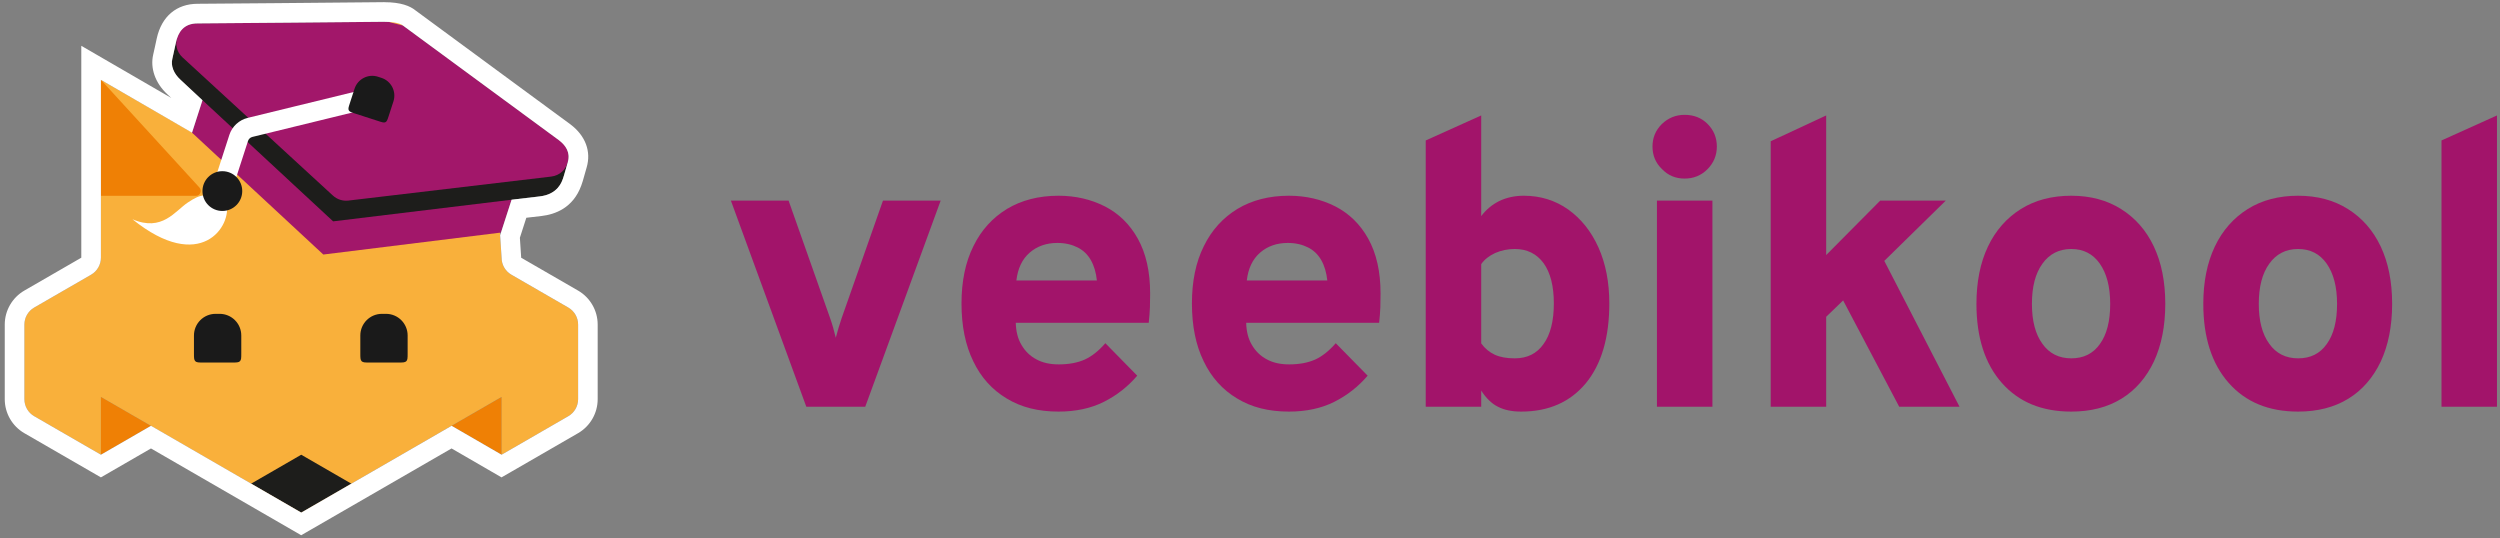 <svg width="469" height="101" viewBox="0 0 469 101" fill="none" xmlns="http://www.w3.org/2000/svg">
<rect x="0" y="0" width="469" height="101" fill="#808080" stroke="none"/>
<g clip-path="url(#clip0_122_2733)">
<path d="M151.266 76.307L137.112 37.627H147.936L155.732 59.692C155.922 60.222 156.111 60.827 156.3 61.471C156.451 62.114 156.641 62.758 156.792 63.363C156.943 62.758 157.133 62.114 157.322 61.471C157.511 60.865 157.7 60.26 157.89 59.692L165.648 37.627H176.472L162.318 76.307H151.266Z" fill="#A2146A"/>
<path d="M198.584 77.215C194.799 77.215 191.582 76.42 188.857 74.755C186.132 73.128 184.013 70.781 182.575 67.753C181.099 64.726 180.379 61.13 180.379 56.929C180.379 52.804 181.099 49.208 182.612 46.181C184.088 43.153 186.208 40.844 188.933 39.179C191.658 37.552 194.875 36.719 198.584 36.719C201.763 36.719 204.677 37.4 207.289 38.725C209.862 40.05 211.944 42.055 213.458 44.78C214.971 47.505 215.766 50.911 215.766 55.037C215.766 55.756 215.728 56.626 215.728 57.61C215.69 58.594 215.615 59.578 215.501 60.562H190.56C190.598 62.152 190.939 63.552 191.62 64.688C192.301 65.861 193.21 66.769 194.421 67.413C195.594 68.056 196.994 68.359 198.622 68.359C200.514 68.359 202.141 68.056 203.504 67.451C204.828 66.845 206.115 65.823 207.364 64.385L213.344 70.478C211.603 72.522 209.484 74.187 207.061 75.398C204.639 76.609 201.801 77.215 198.584 77.215ZM190.674 52.615H205.775C205.623 51.139 205.245 49.852 204.639 48.792C204.034 47.732 203.201 46.938 202.141 46.408C201.082 45.878 199.833 45.575 198.357 45.575C196.313 45.575 194.572 46.181 193.172 47.392C191.771 48.603 190.939 50.344 190.674 52.615Z" fill="#A2146A"/>
<path d="M241.809 77.215C238.024 77.215 234.807 76.42 232.082 74.755C229.357 73.128 227.238 70.781 225.8 67.753C224.324 64.726 223.605 61.13 223.605 56.929C223.605 52.804 224.324 49.208 225.838 46.181C227.314 43.153 229.433 40.844 232.158 39.179C234.883 37.552 238.1 36.719 241.809 36.719C244.988 36.719 247.902 37.4 250.514 38.725C253.087 40.05 255.169 42.055 256.683 44.78C258.196 47.505 258.991 50.911 258.991 55.037C258.991 55.756 258.953 56.626 258.953 57.61C258.916 58.594 258.84 59.578 258.726 60.562H233.785C233.823 62.152 234.164 63.552 234.845 64.688C235.526 65.861 236.435 66.769 237.646 67.413C238.819 68.056 240.219 68.359 241.847 68.359C243.739 68.359 245.366 68.056 246.729 67.451C248.054 66.845 249.34 65.823 250.589 64.385L256.569 70.478C254.828 72.522 252.709 74.187 250.287 75.398C247.864 76.609 245.026 77.215 241.809 77.215ZM233.899 52.615H249C248.848 51.139 248.47 49.852 247.864 48.792C247.259 47.732 246.426 46.938 245.366 46.408C244.307 45.878 243.058 45.575 241.582 45.575C239.538 45.575 237.797 46.181 236.397 47.392C234.996 48.603 234.164 50.344 233.899 52.615Z" fill="#A2146A"/>
<path d="M285.369 77.215C283.628 77.215 282.19 76.912 281.016 76.307C279.805 75.701 278.783 74.679 277.875 73.279V76.307H267.467V26.349L277.875 21.656V40.541C278.783 39.33 279.919 38.384 281.281 37.703C282.644 37.06 284.158 36.719 285.861 36.719C289.002 36.719 291.765 37.59 294.187 39.293C296.609 41.033 298.501 43.38 299.864 46.408C301.226 49.435 301.908 52.955 301.908 56.929C301.908 63.325 300.432 68.321 297.517 71.879C294.565 75.436 290.516 77.215 285.369 77.215ZM284.158 67.224C286.504 67.224 288.283 66.353 289.57 64.536C290.856 62.758 291.5 60.222 291.5 56.929C291.5 53.674 290.856 51.139 289.57 49.36C288.283 47.619 286.504 46.711 284.158 46.711C282.833 46.711 281.622 46.975 280.486 47.468C279.351 47.997 278.481 48.679 277.875 49.549V64.423C278.556 65.369 279.427 66.088 280.411 66.542C281.395 66.996 282.644 67.224 284.158 67.224Z" fill="#A2146A"/>
<path d="M310.842 76.307V37.627H321.25V76.307H310.842ZM316.027 33.502C314.362 33.502 312.961 32.934 311.788 31.723C310.577 30.55 310.009 29.15 310.009 27.484C310.009 25.857 310.577 24.457 311.75 23.283C312.923 22.148 314.362 21.543 316.027 21.543C317.768 21.543 319.206 22.11 320.341 23.246C321.477 24.381 322.082 25.819 322.082 27.484C322.082 29.15 321.477 30.588 320.304 31.761C319.13 32.934 317.692 33.502 316.027 33.502Z" fill="#A2146A"/>
<path d="M332.185 76.307V26.5L342.593 21.656V47.846L352.736 37.627H365.036L353.493 48.944L367.61 76.307H356.293L345.772 56.361L342.593 59.427V76.307H332.185Z" fill="#A2146A"/>
<path d="M388.569 77.215C383.043 77.215 378.729 75.436 375.55 71.841C372.371 68.245 370.781 63.287 370.781 57.005C370.781 52.88 371.5 49.284 372.938 46.256C374.376 43.229 376.458 40.882 379.107 39.217C381.757 37.552 384.936 36.719 388.569 36.719C392.164 36.719 395.268 37.552 397.917 39.217C400.566 40.882 402.61 43.191 404.048 46.218C405.486 49.246 406.206 52.842 406.206 57.005C406.206 61.168 405.486 64.763 404.086 67.791C402.648 70.819 400.642 73.165 397.993 74.793C395.344 76.42 392.202 77.215 388.569 77.215ZM388.569 67.224C390.878 67.224 392.656 66.353 393.943 64.536C395.23 62.758 395.873 60.26 395.873 57.005C395.873 53.75 395.192 51.252 393.905 49.435C392.619 47.619 390.84 46.711 388.569 46.711C386.26 46.711 384.444 47.657 383.157 49.473C381.832 51.29 381.189 53.826 381.189 57.005C381.189 60.184 381.832 62.682 383.157 64.499C384.444 66.315 386.26 67.224 388.569 67.224Z" fill="#A2146A"/>
<path d="M431.129 77.215C425.603 77.215 421.289 75.436 418.11 71.841C414.93 68.245 413.341 63.287 413.341 57.005C413.341 52.88 414.06 49.284 415.498 46.256C416.936 43.229 419.018 40.882 421.667 39.217C424.316 37.552 427.496 36.719 431.129 36.719C434.724 36.719 437.828 37.552 440.477 39.217C443.126 40.882 445.17 43.191 446.608 46.218C448.046 49.246 448.765 52.842 448.765 57.005C448.765 61.168 448.046 64.763 446.646 67.791C445.208 70.819 443.202 73.165 440.553 74.793C437.903 76.42 434.762 77.215 431.129 77.215ZM431.129 67.224C433.437 67.224 435.216 66.353 436.503 64.536C437.79 62.758 438.433 60.26 438.433 57.005C438.433 53.75 437.752 51.252 436.465 49.435C435.178 47.619 433.4 46.711 431.129 46.711C428.82 46.711 427.003 47.657 425.717 49.473C424.392 51.29 423.749 53.826 423.749 57.005C423.749 60.184 424.392 62.682 425.717 64.499C427.003 66.315 428.82 67.224 431.129 67.224Z" fill="#A2146A"/>
<path d="M458.025 76.307V26.349L468.433 21.656V76.307H458.025Z" fill="#A2146A"/>
<g clip-path="url(#clip1_122_2733)">
<path d="M18.927 85.305L28.324 79.877L18.927 74.445" fill="#EF8005"/>
<path d="M94.117 85.305L84.72 79.877L94.117 74.445" fill="#EF8005"/>
<path d="M94.093 85.305L106.609 78.079C107.75 77.422 108.449 76.207 108.449 74.892V60.882C108.449 59.566 107.745 58.352 106.609 57.694L95.933 51.531C94.797 50.873 94.093 49.659 94.093 48.343L92.093 17.507L56.51 36.683L18.927 14.977V48.343C18.927 49.659 18.227 50.873 17.087 51.531L6.411 57.694C5.275 58.352 4.571 59.566 4.571 60.882V74.892C4.571 76.207 5.27 77.422 6.411 78.079L18.927 85.305V74.46L56.51 96.165L94.093 74.46V85.305Z" fill="#F9B03B"/>
<path fill-rule="evenodd" clip-rule="evenodd" d="M71.657 58.876C69.412 58.876 67.596 60.693 67.596 62.937V66.304C67.596 67.109 67.596 67.509 67.844 67.762C68.093 68.011 68.497 68.011 69.302 68.011H74.766C75.571 68.011 75.972 68.011 76.225 67.762C76.473 67.514 76.473 67.109 76.473 66.304V62.937C76.473 60.693 74.656 58.876 72.412 58.876H71.653H71.657Z" fill="#1A1A1A"/>
<path fill-rule="evenodd" clip-rule="evenodd" d="M40.448 58.876C38.208 58.876 36.386 60.693 36.386 62.937V66.304C36.386 67.109 36.386 67.509 36.635 67.762C36.883 68.011 37.288 68.011 38.093 68.011H43.557C44.362 68.011 44.762 68.011 45.015 67.762C45.264 67.514 45.264 67.109 45.264 66.304V62.937C45.264 60.693 43.447 58.876 41.202 58.876H40.438H40.448Z" fill="#1A1A1A"/>
<path d="M47.113 90.733L56.51 96.161L65.907 90.733L56.51 85.306L47.113 90.733Z" fill="#1D1D1B"/>
<path d="M92.092 17.507L75.584 35.197C75.046 35.786 75.465 36.738 76.265 36.738H94.093L92.092 17.507Z" fill="#EF8005"/>
<path d="M18.926 14.977L37.43 35.197C37.968 35.786 37.55 36.738 36.749 36.738H18.921V14.977H18.926Z" fill="#EF8005"/>
<path d="M24.448 18.181H24.437L24.448 18.17V18.181Z" fill="#F9B03B"/>
<path d="M96.683 35.262L93.978 43.628L60.654 47.75L63.382 39.3L38.746 16.436L36.019 24.89L60.654 47.75L63.382 39.3L96.683 35.262Z" fill="#A2176A"/>
<path d="M34.681 15.727L62.494 41.526L101.757 36.766C103.583 36.545 105.101 35.257 105.616 33.491L106.531 30.358L33.158 7.273L32.326 11.054C32.045 12.328 32.459 13.653 33.411 14.54L34.681 15.722V15.727Z" fill="#1D1D1B"/>
<path d="M34.261 10.782L62.447 36.683C63.239 37.41 64.306 37.755 65.368 37.626L103.393 33.127C106.709 32.736 107.832 28.486 105.141 26.509L75.602 4.794C74.963 4.325 74.186 4.072 73.39 4.081L36.717 4.398C33.378 4.426 31.8 8.529 34.261 10.787V10.782Z" fill="#A2176A"/>
<path fill-rule="evenodd" clip-rule="evenodd" d="M46.471 22.113L69.587 16.47L70.459 20.044L47.34 25.689C46.957 25.782 46.647 26.069 46.527 26.443L43.518 35.745L40.017 34.613L43.025 25.314C43.025 25.314 43.025 25.313 43.025 25.313C43.025 25.313 43.025 25.313 43.025 25.312C43.54 23.719 44.848 22.508 46.469 22.113C46.469 22.113 46.469 22.113 46.469 22.113C46.469 22.113 46.47 22.113 46.471 22.113Z" fill="white"/>
<path d="M24.842 41.126C37.596 51.429 43.64 42.419 42.463 38.012C38.871 35.993 37.67 36.389 35.26 37.975C32.85 39.562 30.43 43.555 24.842 41.126Z" fill="white"/>
<path d="M41.714 39.576C43.774 39.576 45.444 37.906 45.444 35.846C45.444 33.785 43.774 32.115 41.714 32.115C39.654 32.115 37.983 33.785 37.983 35.846C37.983 37.906 39.654 39.576 41.714 39.576Z" fill="#1A1A1A"/>
<path fill-rule="evenodd" clip-rule="evenodd" d="M70.924 14.397C69.08 13.799 67.102 14.811 66.509 16.655L65.612 19.424C65.396 20.087 65.29 20.418 65.428 20.689C65.566 20.961 65.897 21.066 66.559 21.283L71.053 22.736C71.715 22.952 72.047 23.058 72.318 22.92C72.589 22.782 72.695 22.451 72.911 21.789L73.808 19.02C74.406 17.175 73.394 15.197 71.55 14.604L70.924 14.402V14.397Z" fill="#1A1A1A"/>
<path d="M72.835 4.09C75.189 4.09 75.139 4.439 75.603 4.794Z" fill="#F9B03B"/>
<path d="M72.103 4.091C74.89 4.091 75.598 4.794 75.598 4.794L94.572 18.745L104.833 26.288C106.094 27.25 107.046 28.593 106.531 30.359C106.016 32.125 105.859 32.843 105.615 33.491C105.372 34.14 104.654 36.458 101.186 36.858L95.975 37.465L93.822 44.135L93.863 44.737L94.098 48.343C94.098 49.659 94.797 50.873 95.938 51.531L106.614 57.694C107.75 58.352 108.453 59.566 108.453 60.882V74.892C108.453 76.208 107.754 77.422 106.614 78.08L94.098 85.306L84.724 79.878L56.515 96.165L28.328 79.878L18.931 85.306L6.416 78.08C5.275 77.422 4.576 76.208 4.576 74.892V60.882C4.576 59.566 5.28 58.352 6.416 57.694L17.091 51.531C18.227 50.873 18.931 49.659 18.931 48.343V14.978L36.023 24.89L37.983 18.809C37.983 18.809 35.196 16.201 33.88 14.978C32.56 13.754 32.031 12.31 32.325 11.054C32.62 9.799 32.565 9.96 33.001 7.986C33.438 6.013 34.473 4.39 37.086 4.39C39.699 4.39 69.035 4.114 71.956 4.086C72.006 4.086 72.057 4.086 72.107 4.086M72.107 0.406H71.923L69.591 0.429C62.112 0.498 39.344 0.71 37.086 0.71C33.116 0.71 30.32 3.074 29.409 7.195C29.225 8.032 29.129 8.492 29.055 8.833C28.958 9.288 28.908 9.518 28.747 10.213C28.14 12.788 29.124 15.58 31.378 17.673C31.599 17.875 31.856 18.119 32.137 18.381L20.776 11.795L15.252 8.594V48.343L4.576 54.507C2.304 55.818 0.892 58.26 0.892 60.882V74.892C0.892 77.514 2.299 79.956 4.571 81.267L17.087 88.493L18.927 89.556L20.767 88.493L28.324 84.128L54.666 99.348L56.505 100.411L58.345 99.348L84.71 84.128L92.244 88.489L94.084 89.556L95.929 88.493L108.444 81.267C110.712 79.956 112.124 77.514 112.124 74.892V60.882C112.124 58.26 110.712 55.818 108.444 54.511L97.769 48.348V48.228L97.759 48.109L97.529 44.599L98.739 40.851L101.605 40.519C104.148 40.225 107.501 39.002 109.028 34.853L109.051 34.793C109.258 34.245 109.401 33.73 109.599 33.017C109.714 32.599 109.856 32.079 110.059 31.398C110.933 28.409 109.838 25.483 107.06 23.367L107.037 23.349L107.014 23.331L96.752 15.787L77.871 1.897C76.955 1.161 75.244 0.411 72.103 0.411L72.107 0.406Z" fill="white"/>
</g>
</g>
<defs>
<clipPath id="clip0_122_2733">
<rect width="467.542" height="100" fill="white" transform="translate(0.892 0.41)"/>
</clipPath>
<clipPath id="clip1_122_2733">
<rect width="111.237" height="100" fill="white" transform="translate(0.892 0.41)"/>
</clipPath>
</defs>
</svg>
